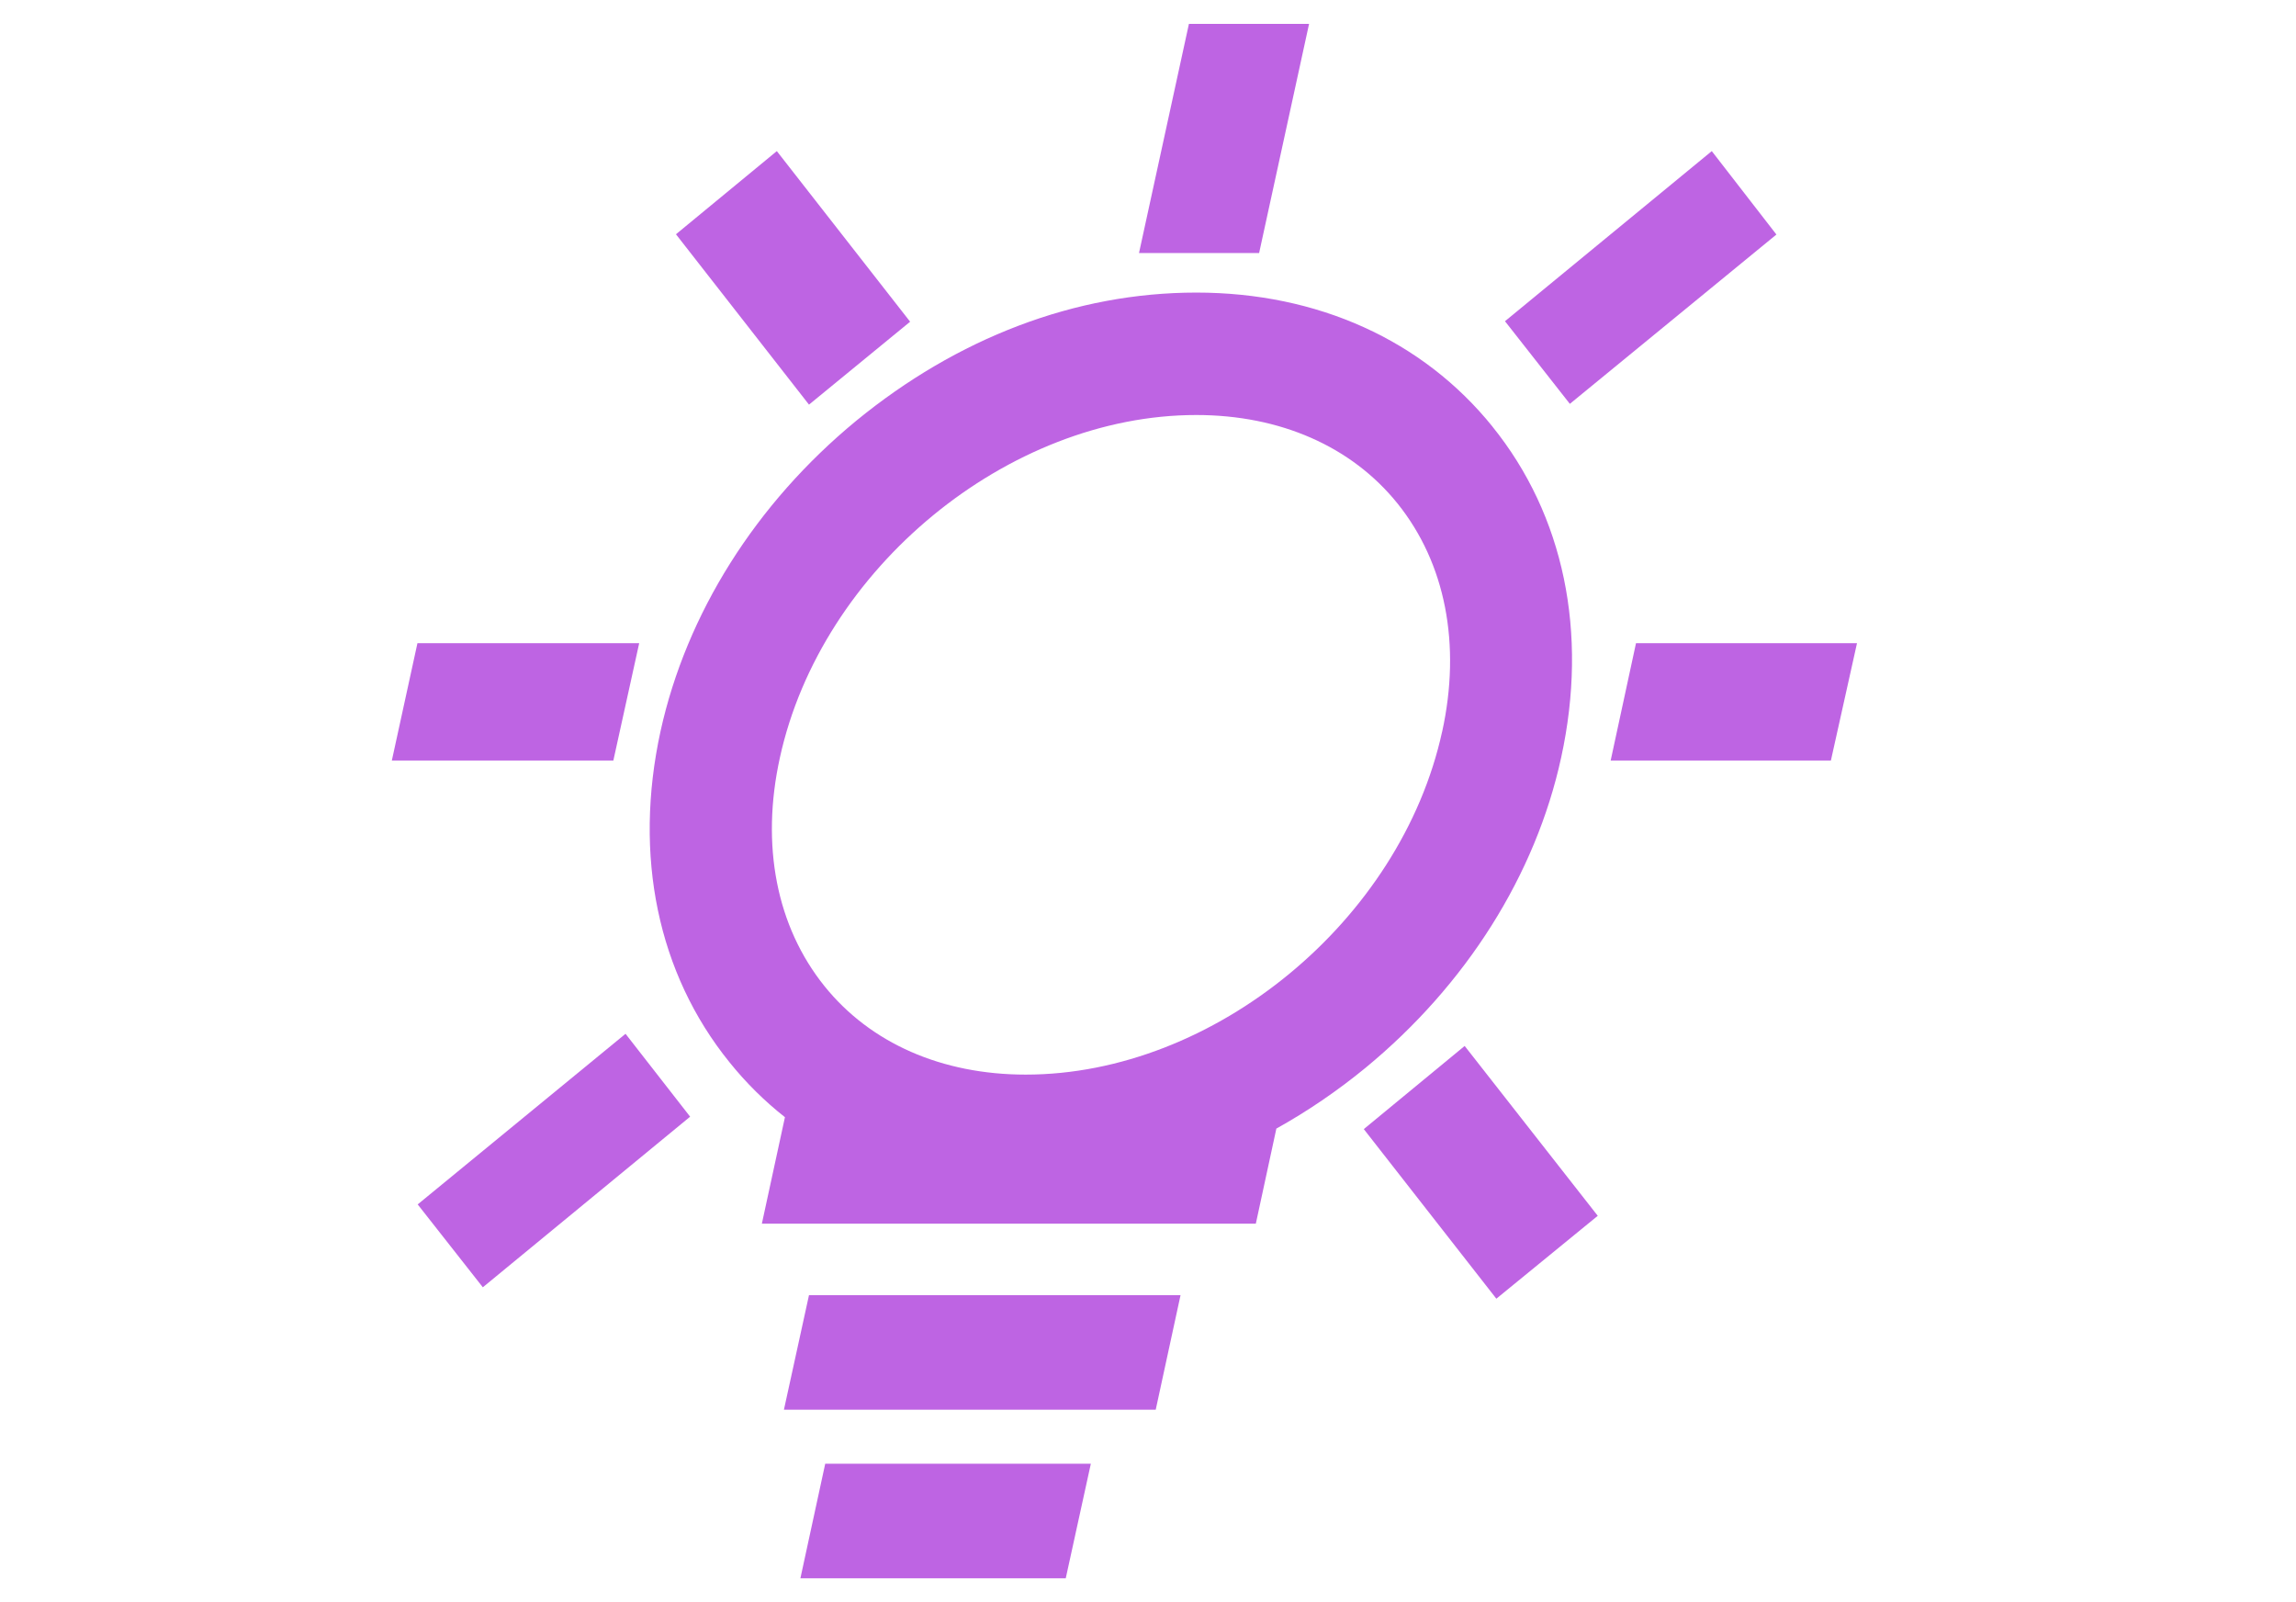 <svg xmlns="http://www.w3.org/2000/svg" width="86" height="60" viewBox="0 0 86 60" fill="none"><path d="M55.906 15.979C53.295 12.741 49.355 10.957 44.808 10.957C40.261 10.957 35.847 12.665 32.068 15.76C28.309 18.855 25.708 22.984 24.74 27.389C23.724 32.05 24.635 36.455 27.322 39.778C27.939 40.547 28.641 41.24 29.401 41.838L28.537 45.825H47.039L47.808 42.265C48.966 41.62 50.086 40.86 51.15 39.987C54.909 36.892 57.52 32.772 58.478 28.358C59.494 23.696 58.583 19.292 55.896 15.969L55.906 15.979ZM54.017 27.399C52.469 34.481 45.473 40.243 38.419 40.243C35.277 40.243 32.6 39.066 30.882 36.93C29.087 34.699 28.489 31.661 29.211 28.377C30.758 21.295 37.755 15.542 44.808 15.542C47.95 15.542 50.627 16.719 52.346 18.855C54.14 21.086 54.738 24.124 54.017 27.408V27.399Z" fill="#BE64E3"></path><path d="M61.279 24.086L60.33 28.481H68.579L69.557 24.086H61.279Z" fill="#BE64E3"></path><path d="M23.942 24.086L22.974 28.481H14.677L15.636 24.086H23.942Z" fill="#BE64E3"></path><path d="M56.371 12.029L58.801 15.124L66.538 8.783L64.117 5.659L56.371 12.029Z" fill="#BE64E3"></path><path d="M23.43 38.715L25.85 41.819L18.085 48.208L15.645 45.104L23.43 38.715Z" fill="#BE64E3"></path><path d="M54.861 39.17L51.083 42.284L56.048 48.635L59.846 45.531L54.861 39.17Z" fill="#BE64E3"></path><path d="M34.09 12.048L30.302 15.153L25.319 8.773L29.097 5.659L34.09 12.048Z" fill="#BE64E3"></path><path d="M43.289 52.793H29.363L30.302 48.502H44.219L43.289 52.793Z" fill="#BE64E3"></path><path d="M39.919 59.106H29.98L30.91 54.815H40.859L39.919 59.106Z" fill="#BE64E3"></path><path d="M47.162 9.476H42.663L44.533 0.894H49.033L47.162 9.476Z" fill="#BE64E3"></path></svg>